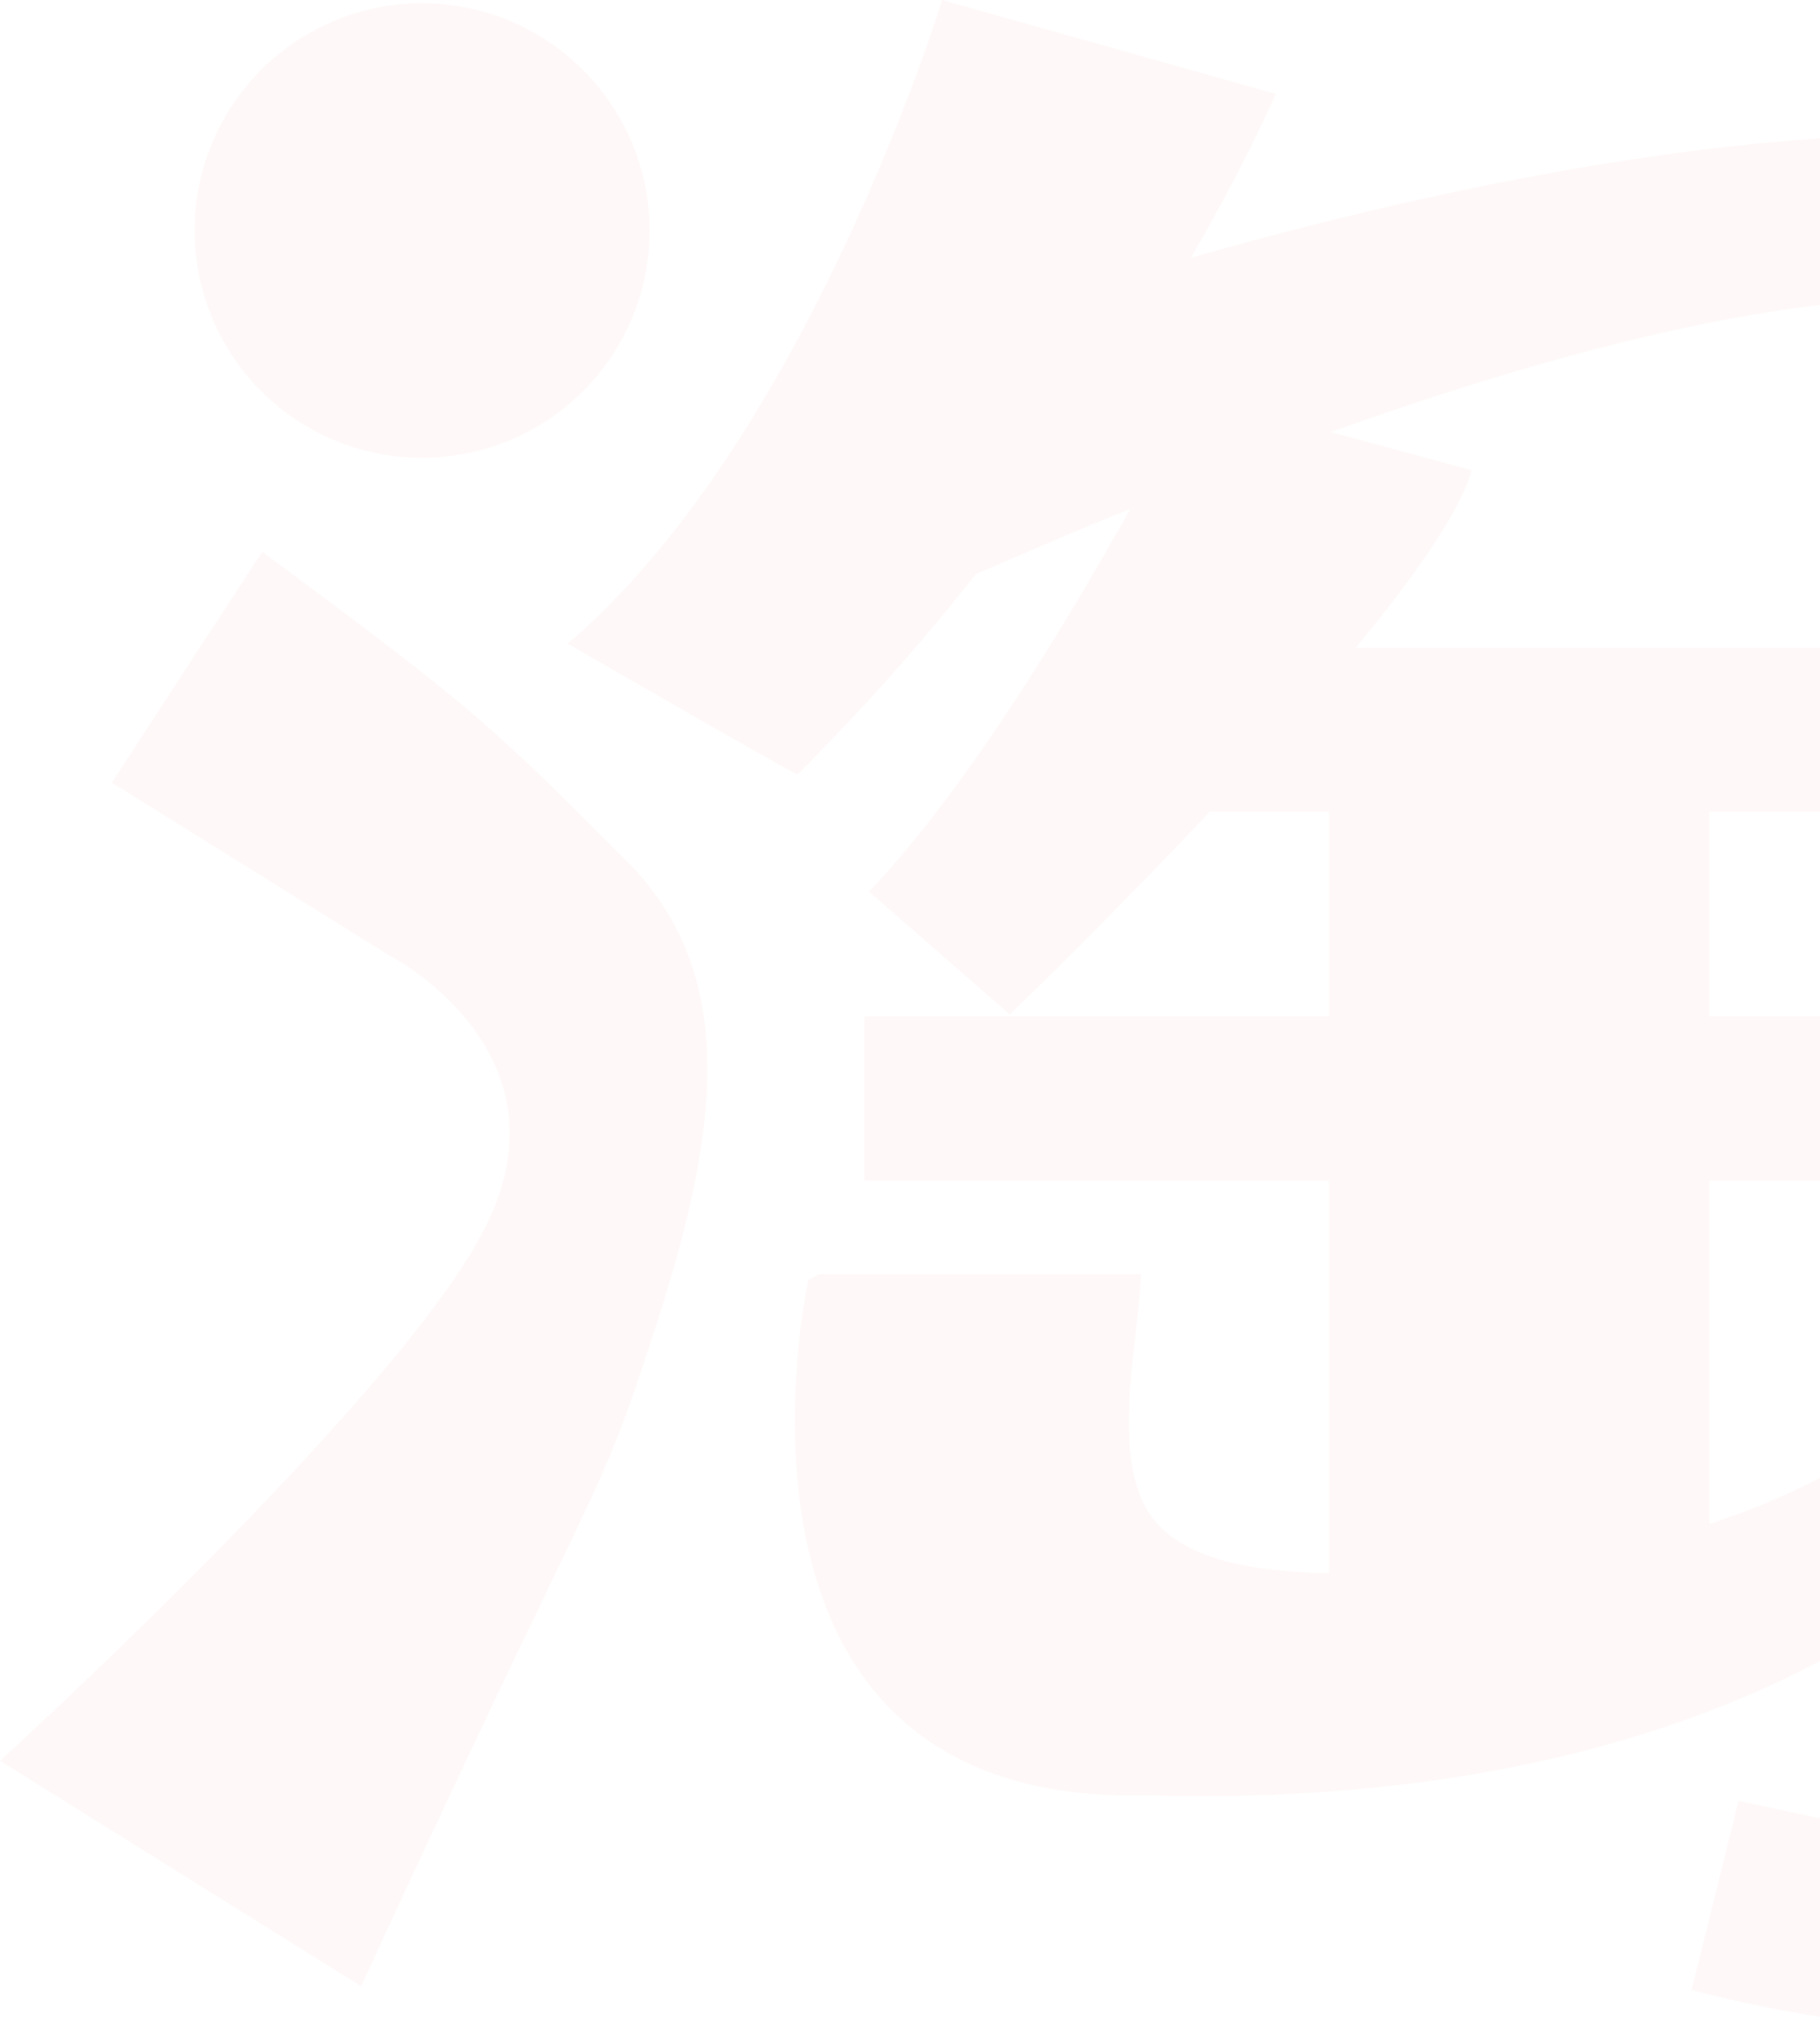 <?xml version="1.0" encoding="UTF-8"?> <svg xmlns="http://www.w3.org/2000/svg" width="594" height="664" viewBox="0 0 594 664" fill="none"><path opacity="0.03" fill-rule="evenodd" clip-rule="evenodd" d="M212.005 75.223C212.005 34.233 178.673 1.051 137.683 1.051C118.012 1.051 99.146 8.866 85.236 22.776C71.326 36.685 63.511 55.551 63.511 75.223C63.511 94.894 71.326 113.76 85.236 127.67C99.146 141.58 118.012 149.395 137.683 149.395C178.823 149.395 212.005 116.213 212.005 75.223ZM179.13 517.941C199.031 476.592 201.858 470.719 214.558 431.218C235.578 366.205 240.233 316.807 204.498 280.922C158.704 234.978 153.749 230.623 85.583 180.024L36.485 255.397L126.873 311.702C126.873 311.702 187.381 342.482 158.554 400.138C131.678 454.79 0 574.607 0 574.607L117.864 648.178C148.629 581.313 167.033 543.074 179.13 517.941ZM552.085 649.379C552.085 649.379 833.007 729.707 855.979 513.798C878.951 297.738 850.273 159.905 850.273 159.905C850.273 159.905 824.599 -39.488 388.726 84.081C407.495 51.65 416.353 30.63 416.353 30.63L307.498 0C307.498 0 263.655 143.389 185.279 210.053C185.279 210.053 261.103 253.896 260.352 252.695C282.123 230.924 301.642 208.852 318.458 187.381L320.923 186.319C337.45 179.194 353.315 172.355 368.907 166.061C348.638 202.246 316.206 256.599 283.625 290.982L329.569 331.071C329.569 331.071 360.799 301.042 394.882 264.857H433.77V331.671H282.123V385.273H433.77V513.347C431.818 513.347 429.866 513.347 427.914 513.197C411.248 512.446 385.123 509.744 374.913 493.528C365.65 478.907 368.333 455.244 370.629 434.995C371.421 428.003 372.168 421.418 372.361 415.753H267.559L263.806 417.705C263.806 417.705 225.518 589.771 374.463 585.867C514.098 589.771 593.975 546.98 632.412 517.701L647.727 574.456L733.761 538.572L675.504 396.084L605.687 417.705L618.749 466.502C600.882 480.015 580.312 490.075 557.94 497.282V385.273H706.134V331.671H557.94V264.857H706.734V211.405H442.479C461.547 188.282 476.562 166.962 480.315 153.449L434.371 140.987C631.962 70.268 741.868 82.43 740.968 198.492V504.188C740.968 504.188 752.529 609.14 632.412 601.633L567.4 587.669L552.085 649.379Z" fill="#FF0000"></path></svg> 